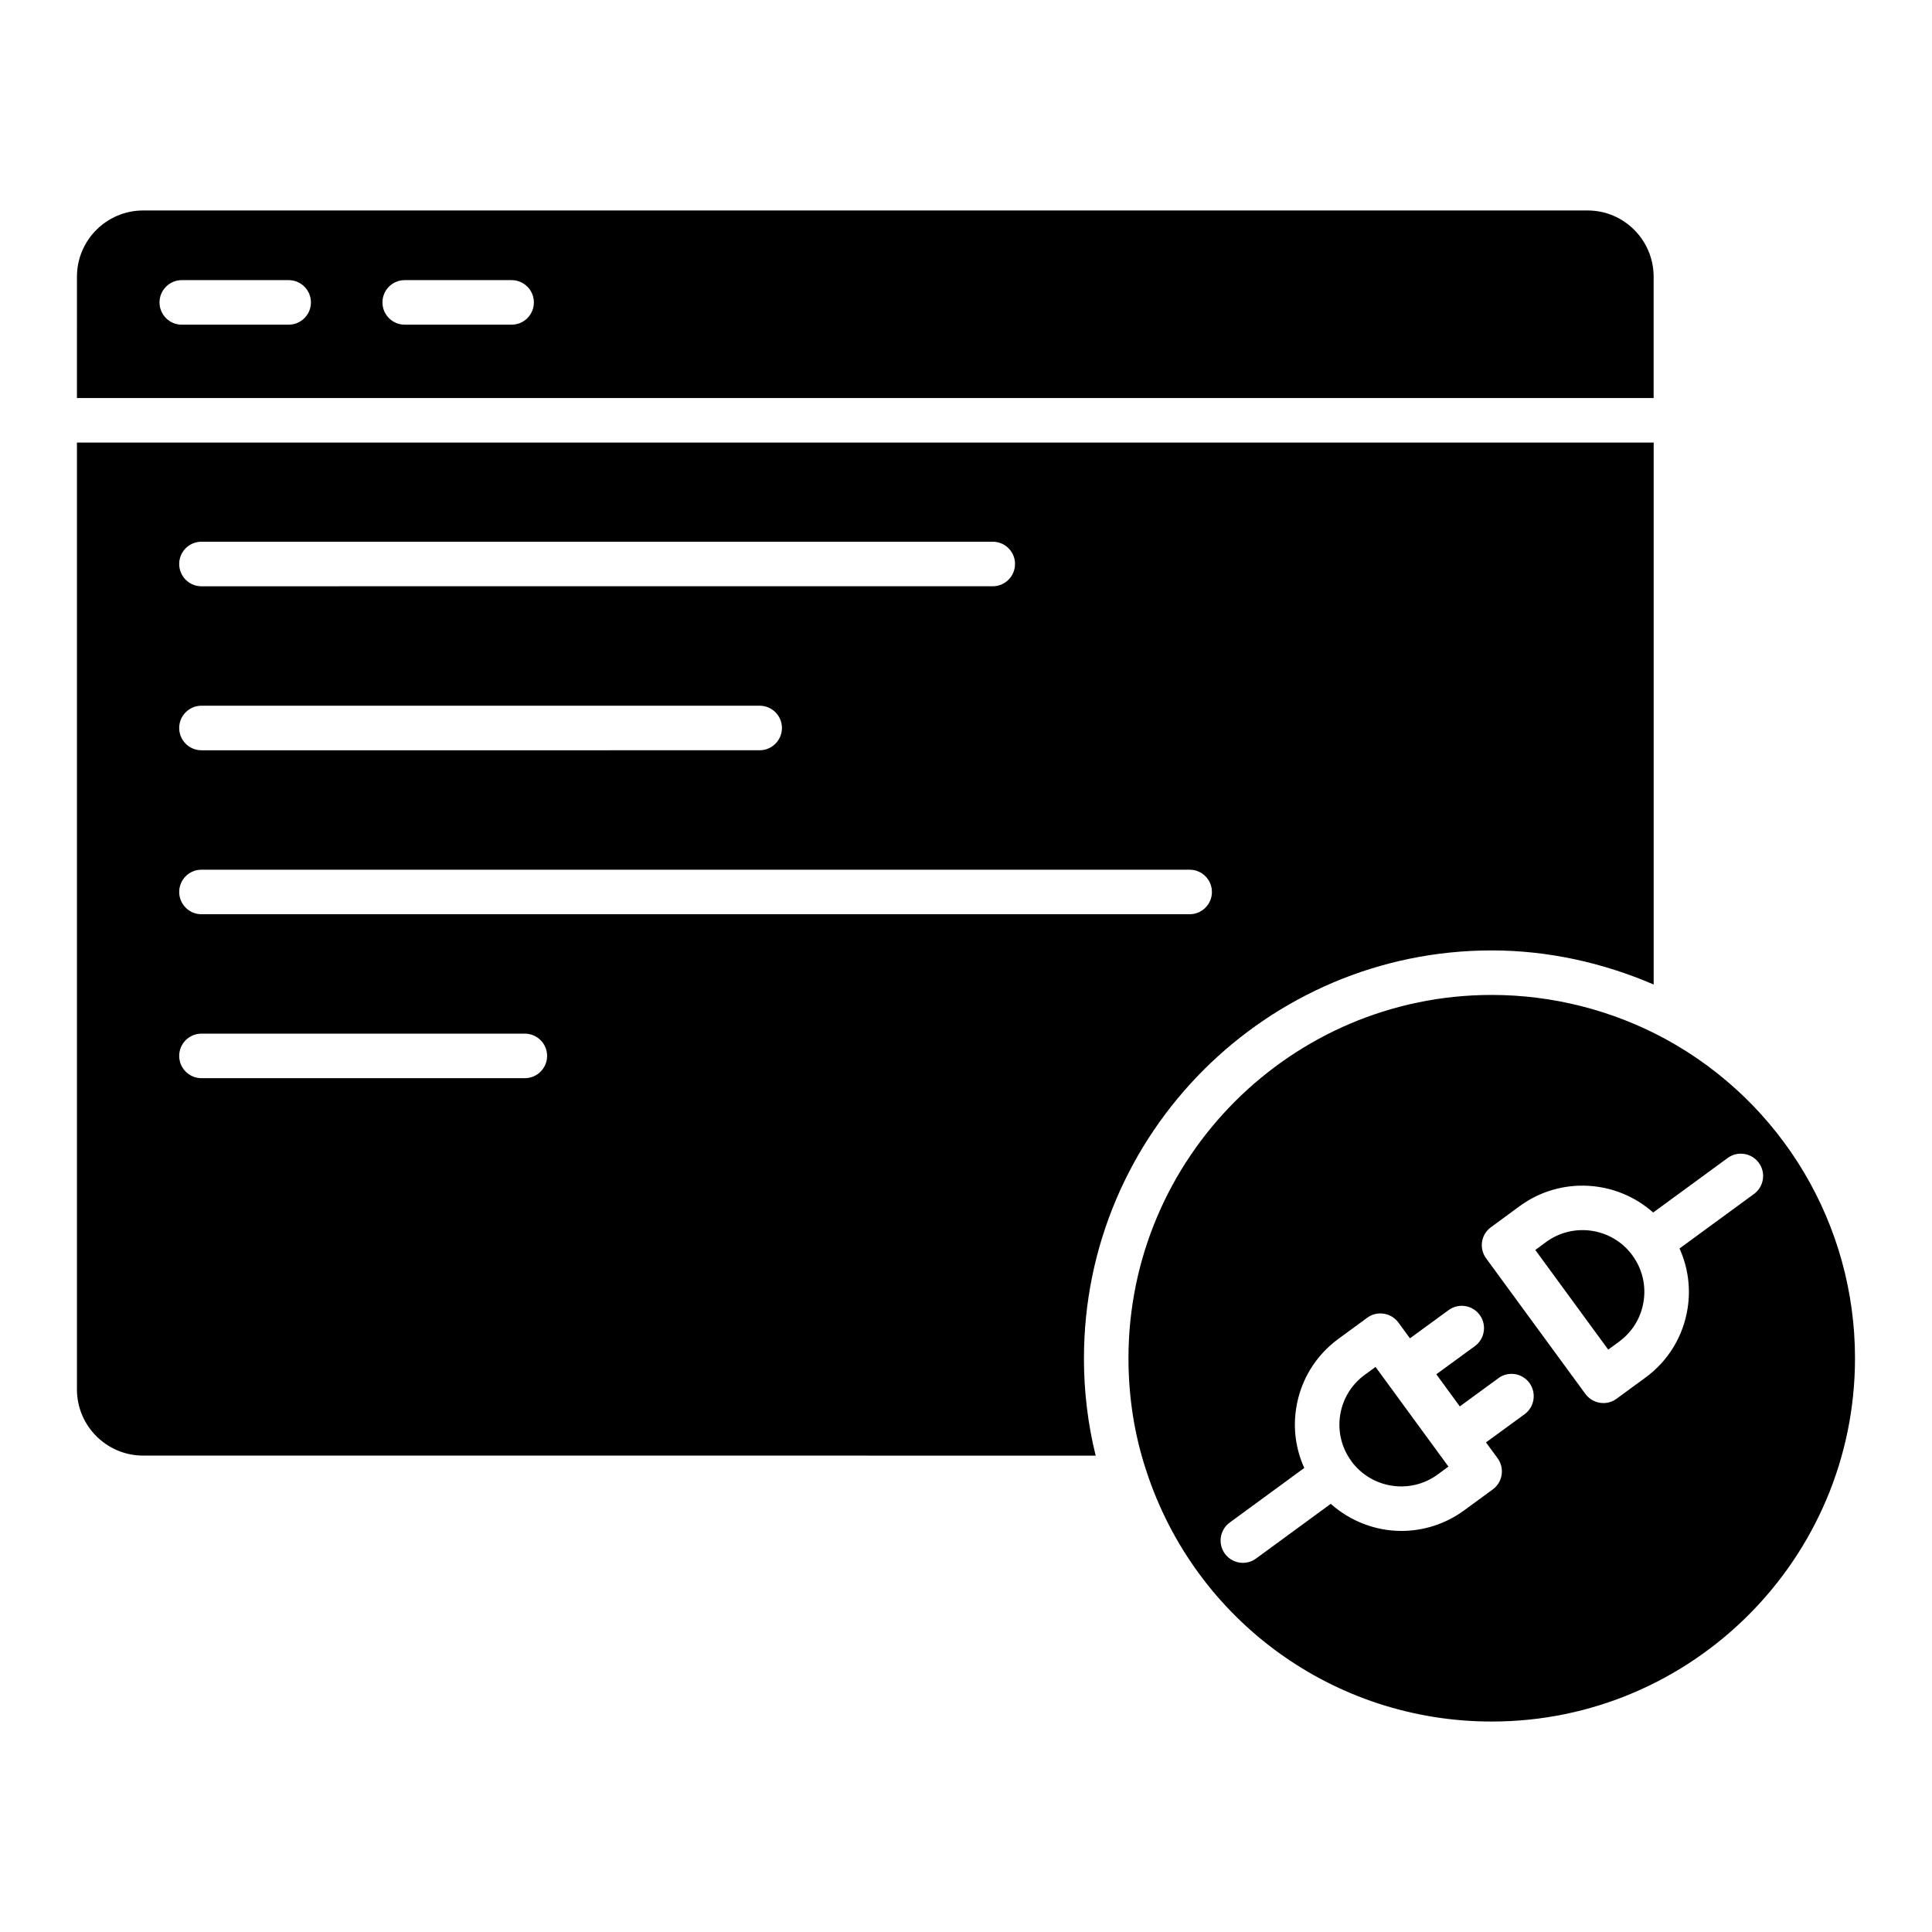 <?xml version="1.0" encoding="UTF-8"?>
<!-- Uploaded to: ICON Repo, www.iconrepo.com, Generator: ICON Repo Mixer Tools -->
<svg fill="#000000" width="800px" height="800px" version="1.1" viewBox="144 144 512 512" xmlns="http://www.w3.org/2000/svg">
 <g>
  <path d="m164.39 249.48h417.84v-32.148c0-9.676-7.84-17.555-17.484-17.555h-382.8c-9.676 0-17.555 7.871-17.555 17.555zm86.867-31.242h28.324c3.258 0 5.902 2.644 5.902 5.902 0 3.258-2.644 5.902-5.902 5.902h-28.324c-3.258 0-5.902-2.644-5.902-5.902-0.004-3.258 2.641-5.902 5.902-5.902zm-59.082 0h28.324c3.258 0 5.902 2.644 5.902 5.902 0 3.258-2.644 5.902-5.902 5.902l-28.324 0.004c-3.258 0-5.902-2.644-5.902-5.902 0-3.262 2.644-5.906 5.902-5.906z"/>
  <path d="m585.31 419.32c-14.082-7.629-29.984-11.652-45.988-11.652-53.074 0-96.266 43.188-96.266 96.273 0 10.32 1.582 20.371 4.738 29.875 12.988 39.73 49.766 66.41 91.527 66.41 53.09 0 96.273-43.188 96.273-96.273 0.012-35.324-19.262-67.746-50.285-84.633zm-37.281 99.465-10.227 7.469 3.078 4.195c1.922 2.629 1.355 6.32-1.273 8.258l-7.629 5.582c-5.016 3.66-10.84 5.422-16.602 5.422-6.793 0-13.469-2.519-18.711-7.18l-19.805 14.5c-1.047 0.77-2.273 1.141-3.473 1.141-1.828 0-3.613-0.844-4.777-2.418-1.922-2.644-1.355-6.336 1.273-8.258l19.758-14.469c-2.211-4.902-3-10.344-2.148-15.793 1.148-7.438 5.133-13.988 11.211-18.438l7.629-5.582c2.629-1.938 6.32-1.34 8.258 1.273l3.062 4.18 10.227-7.469c2.644-1.938 6.32-1.355 8.258 1.273 1.922 2.629 1.355 6.32-1.273 8.258l-10.227 7.469 6.227 8.516 10.227-7.484c2.613-1.938 6.305-1.355 8.242 1.289 1.891 2.652 1.324 6.344-1.305 8.266zm41.062-43.926c2.211 4.922 3 10.359 2.148 15.824-1.148 7.438-5.133 13.973-11.211 18.422l-7.629 5.582c-1.047 0.77-2.273 1.141-3.473 1.141-1.828 0-3.613-0.844-4.777-2.418l-26.309-35.93c-0.969-1.324-1.309-2.906-1.078-4.402 0.227-1.496 1.031-2.891 2.356-3.856l7.629-5.598c10.902-7.965 25.664-6.934 35.359 1.707l19.742-14.453c2.644-1.938 6.336-1.34 8.258 1.273 1.922 2.629 1.355 6.336-1.273 8.258z"/>
  <path d="m553.73 473.15-2.859 2.109 19.324 26.402 2.859-2.094c3.535-2.582 5.856-6.383 6.519-10.699 0.676-4.32-0.387-8.645-2.969-12.18-5.312-7.277-15.586-8.875-22.875-3.539z"/>
  <path d="m511.59 510.43-3.062-4.18-2.859 2.094c-3.535 2.582-5.84 6.383-6.519 10.699-0.66 4.32 0.387 8.629 2.969 12.164v0.016s0.016 0 0.016 0.016c5.32 7.258 15.578 8.855 22.859 3.519l2.859-2.094z"/>
  <path d="m431.26 503.95c0-59.59 48.477-108.08 108.07-108.08 14.762 0 29.363 3.203 42.91 9.035v-143.62h-417.85v250.93c0 9.66 7.871 17.531 17.539 17.531h192.05c0.039 0 0.07 0.016 0.117 0.016h60.27c-2.066-8.344-3.113-16.988-3.113-25.812zm-233.87-216.39h209.7c3.266 0 5.902 2.644 5.902 5.902 0 3.258-2.644 5.902-5.902 5.902l-209.7 0.004c-3.258 0-5.902-2.644-5.902-5.902 0-3.262 2.644-5.906 5.902-5.906zm0 43.461h147.93c3.258 0 5.902 2.644 5.902 5.902 0 3.258-2.644 5.902-5.902 5.902l-147.93 0.004c-3.258 0-5.902-2.644-5.902-5.902 0-3.262 2.644-5.906 5.902-5.906zm85.695 98.707h-85.695c-3.258 0-5.902-2.644-5.902-5.902s2.644-5.902 5.902-5.902h85.695c3.258 0 5.902 2.644 5.902 5.902 0.004 3.258-2.641 5.902-5.902 5.902zm-85.695-43.445c-3.258 0-5.902-2.644-5.902-5.902 0-3.258 2.644-5.902 5.902-5.902h261.88c3.258 0 5.902 2.644 5.902 5.902 0 3.258-2.644 5.902-5.902 5.902z"/>
 </g>
</svg>